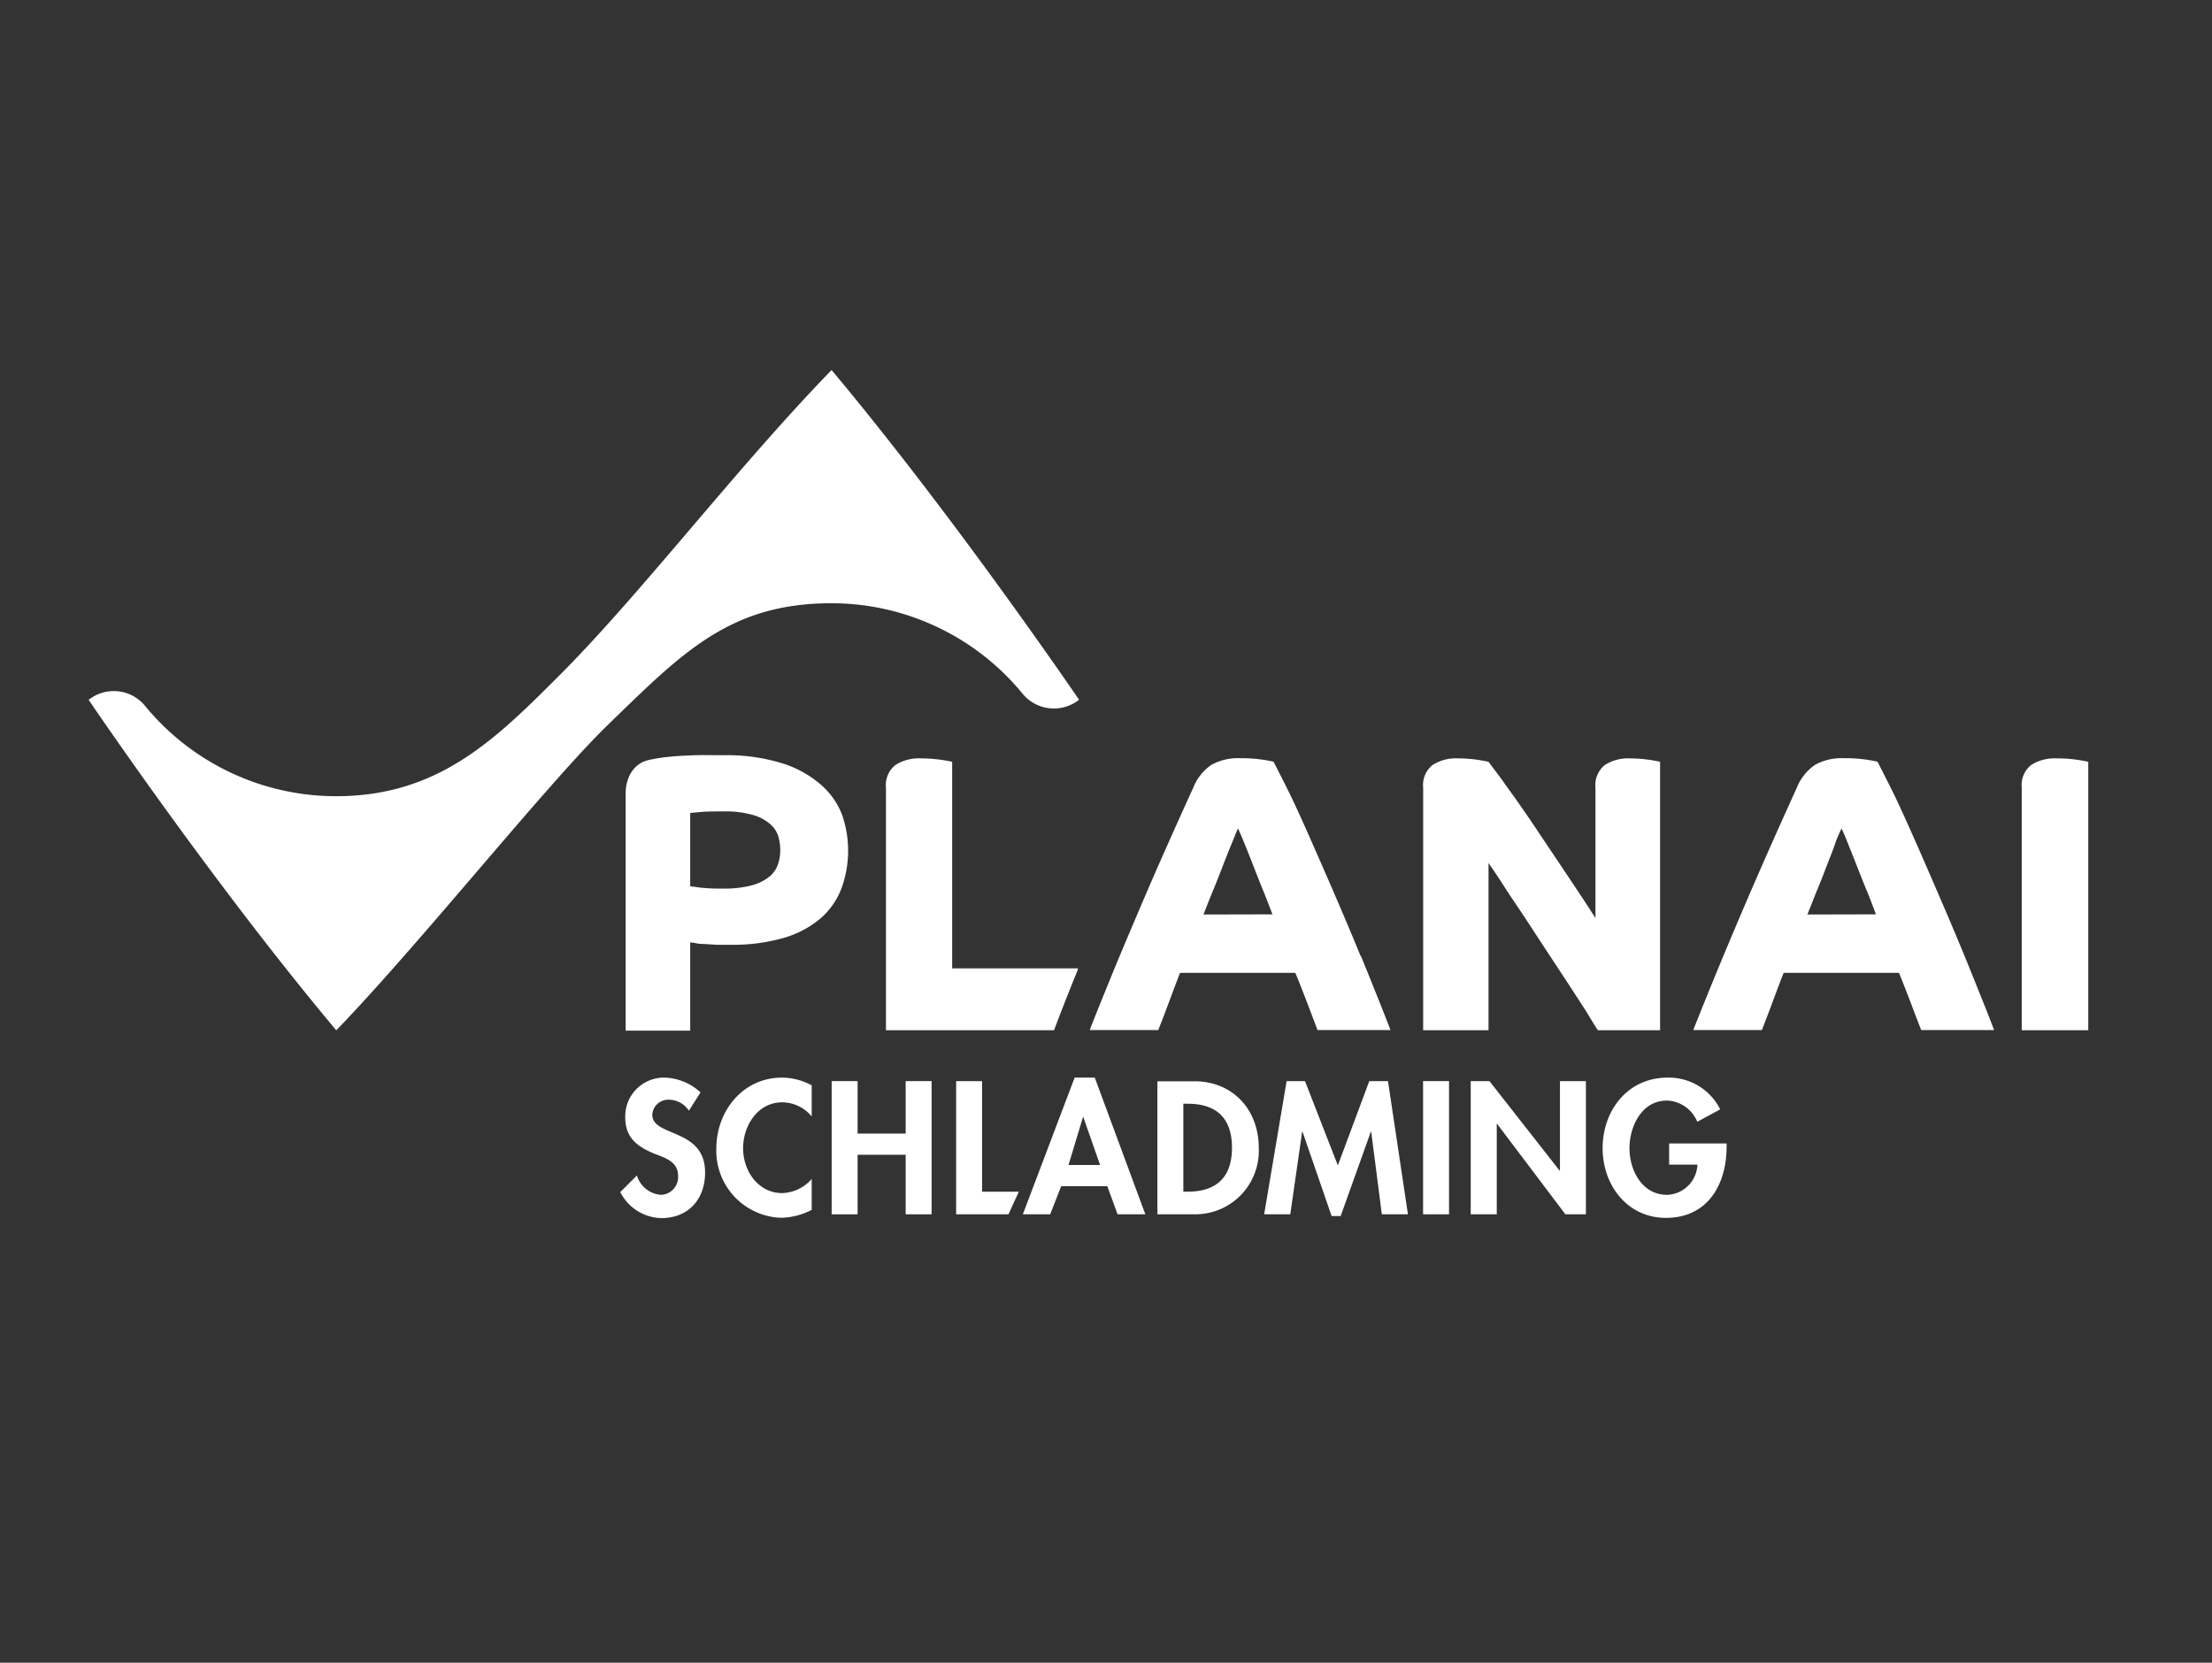 <?xml version="1.0" encoding="UTF-8"?> <svg xmlns="http://www.w3.org/2000/svg" id="Logos" viewBox="0 0 266 200"><rect x="0" y="0" width="266" height="200" fill="#333333" stroke="none"/><defs><style>.cls-1{fill:#fff;}</style></defs><path class="cls-1" d="M100,44.51c-11.37,11.7-23,27-32.74,36.74-7.66,7.66-14.52,14.52-26.82,14.52a29.73,29.73,0,0,1-23.11-11,4.86,4.86,0,0,0-6.67-.59s14.89,22,29.78,39.75c10.24-10.62,25.34-29.64,32.7-36.78C82,78.57,87.71,72.56,100,72.56a29.72,29.72,0,0,1,23,10.92,4.88,4.88,0,0,0,6.76.69S114.87,62.27,100,44.51Z"></path><path class="cls-1" d="M144.72,110c.35-.9.73-1.86,1.15-2.88s.81-2,1.19-3,.73-1.85,1.05-2.64.57-1.4.76-1.84c.19.41.45,1,.79,1.84s.69,1.72,1.07,2.69.78,2,1.19,3,.78,2,1.1,2.81Zm18.9,5c-.84-2.06-1.76-4.23-2.74-6.52s-1.94-4.48-2.86-6.57-1.77-4-2.55-5.65c-.6-1.29-2-4-2.32-4.64a17.41,17.41,0,0,0-4-.42,6.64,6.64,0,0,0-3.46.79,6,6,0,0,0-2.21,2.79c-1.15,2.5-2.31,5.1-3.51,7.8s-2.33,5.33-3.43,7.92-2.12,5-3.07,7.34-1.76,4.32-2.43,6.06h8.24c.45-1.12.87-2.22,1.27-3.3s.85-2.28,1.35-3.58h13.87c.61,1.49,1.11,2.78,1.53,3.88s.79,2.1,1.14,3h8.77c-.26-.68-.7-1.82-1.34-3.42s-1.37-3.42-2.21-5.48"></path><path class="cls-1" d="M217.35,110q.53-1.35,1.14-2.88c.42-1,.81-2,1.19-3s.74-1.85,1-2.64.58-1.4.77-1.84c.19.41.45,1,.78,1.84s.69,1.72,1.07,2.69.78,2,1.2,3,.77,2,1.09,2.81Zm18.9,5c-.85-2.06-1.76-4.23-2.75-6.52s-1.93-4.48-2.85-6.57-1.78-4-2.55-5.65c-.61-1.29-2-4-2.32-4.64a17.45,17.45,0,0,0-4.05-.42,6.58,6.58,0,0,0-3.45.79,6.05,6.05,0,0,0-2.22,2.79q-1.71,3.75-3.5,7.8t-3.43,7.92q-1.65,3.87-3.07,7.34t-2.44,6.06h8.25q.66-1.68,1.26-3.3c.4-1.08.85-2.28,1.36-3.58h13.87c.6,1.49,1.11,2.78,1.52,3.88s.8,2.1,1.15,3h8.77c-.26-.68-.7-1.82-1.34-3.42s-1.37-3.42-2.21-5.48"></path><path class="cls-1" d="M247.26,91.22a5.24,5.24,0,0,0-3,.79,3.09,3.09,0,0,0-1.14,2.74v29.17h8V91.63A17.44,17.44,0,0,0,247.26,91.22Z"></path><path class="cls-1" d="M114.5,91.63a18,18,0,0,0-3.81-.41,5.22,5.22,0,0,0-3,.79,3.07,3.07,0,0,0-1.15,2.74v29.17h20.21c.67-1.78,1.48-3.86,2.43-6.22l.43-1.06v-.16H114.5Z"></path><path class="cls-1" d="M196,91.22a5.22,5.22,0,0,0-3,.79,3.09,3.09,0,0,0-1.14,2.74v15.68c-.42-.67-1-1.55-1.72-2.65l-2.38-3.57-2.65-3.95c-.59-.9-1.16-1.73-1.7-2.52h0l0,0-.8-1.15c-.78-1.11-1.45-2-2-2.81l-.7-.93L179,91.63a17.23,17.23,0,0,0-3.72-.41,5.22,5.22,0,0,0-3,.79,3.09,3.09,0,0,0-1.14,2.74v29.17H179V103.81c.57.82,1.25,1.82,2,3s1.63,2.43,2.5,3.76,1.76,2.7,2.67,4.08,1.75,2.67,2.55,3.88l2.1,3.24c.6,1,1,1.67,1.33,2.15h7.48V91.63A17.23,17.23,0,0,0,196,91.22Z"></path><path class="cls-1" d="M75.24,95.5a5.11,5.11,0,0,1,.29-1.8,3.83,3.83,0,0,1,.74-1.27,3.21,3.21,0,0,1,1-.76,4.85,4.85,0,0,1,1.22-.35c.31-.07.69-.13,1.11-.19s1-.12,1.62-.17,1.45-.09,2.38-.12,2.07,0,3.41,0a22.41,22.41,0,0,1,7.14,1,12.91,12.91,0,0,1,4.59,2.57A9.11,9.11,0,0,1,101.26,98a13.19,13.19,0,0,1-.08,8.88,9.06,9.06,0,0,1-2.52,3.6,12.17,12.17,0,0,1-4.4,2.33,22,22,0,0,1-6.4.83c-.58,0-1.13,0-1.67,0l-1.48-.09q-.66,0-1.11-.12a4.47,4.47,0,0,0-.6-.07v10.61H75.24ZM83,106.6l1.17.16a21.48,21.48,0,0,0,2.73.12,12.76,12.76,0,0,0,3.55-.4,5.76,5.76,0,0,0,2.12-1.07,3.31,3.31,0,0,0,1-1.5,5.35,5.35,0,0,0,.26-1.65,6.29,6.29,0,0,0-.21-1.57,3.19,3.19,0,0,0-.93-1.5,5.3,5.3,0,0,0-2.07-1.14A11.9,11.9,0,0,0,87,97.6c-1.11,0-2,0-2.71.07s-1.13.09-1.29.12Z"></path><path class="cls-1" d="M84.24,131.4a6.61,6.61,0,0,0-4.38-1.78,4.65,4.65,0,0,0-4.67,4.8c0,2.49,1.51,3.53,3.57,4.38,1.25.48,2.78.95,2.78,2.61a2.14,2.14,0,0,1-2.06,2.31,3.28,3.28,0,0,1-2.89-2.33l-2,2a5.69,5.69,0,0,0,4.93,3.13c3.27,0,5.27-2.28,5.27-5.49,0-5.37-6.35-4.24-6.35-6.94a1.91,1.91,0,0,1,2-1.81,2.87,2.87,0,0,1,2.4,1.32Z"></path><path class="cls-1" d="M97.61,130.55a7.54,7.54,0,0,0-3.57-.93c-4.7,0-7.9,4-7.9,8.56a8.06,8.06,0,0,0,7.83,8.3,8.46,8.46,0,0,0,3.64-.95v-3.72a4.9,4.9,0,0,1-3.55,1.7c-2.91,0-4.7-2.7-4.7-5.39s1.73-5.53,4.72-5.53a4.65,4.65,0,0,1,3.53,1.7Z"></path><polygon class="cls-1" points="103.13 136.35 103.13 130.04 100.01 130.04 100.01 146.06 103.13 146.06 103.13 138.9 108.91 138.9 108.91 146.06 112.03 146.06 112.03 130.04 108.91 130.04 108.91 136.35 103.13 136.35"></polygon><polygon class="cls-1" points="118.1 130.04 114.98 130.04 114.98 146.06 121.27 146.06 122.52 143.34 118.1 143.34 118.1 130.04"></polygon><path class="cls-1" d="M132.29,140.13h-3.8l1.76-5.82h0Zm.87,2.55,1.23,3.38h3.34l-6.08-16.44h-2.42L123,146.06h3.29l1.32-3.38Z"></path><path class="cls-1" d="M142.3,132.76h.51c3.55,0,5.34,1.81,5.34,5.29,0,3.17-1.49,5.29-5.34,5.29h-.51Zm-3.12,13.3h4.44a7.64,7.64,0,0,0,7.75-8c0-4.56-3.1-8-7.73-8h-4.46Z"></path><polygon class="cls-1" points="166.17 146.06 169.31 146.06 166.91 130.04 164.66 130.04 160.88 140.18 156.93 130.04 154.72 130.04 152.02 146.06 155.16 146.06 156.59 136.12 156.63 136.12 160.13 146.27 161.22 146.27 164.85 136.12 164.89 136.12 166.17 146.06"></polygon><rect class="cls-1" x="171.13" y="130.04" width="3.12" height="16.02"></rect><path class="cls-1" d="M200.72,137.54v2.55h3.4a3.78,3.78,0,0,1-3.65,3.63c-3,0-4.52-2.95-4.52-5.6s1.48-5.74,4.5-5.74a4.08,4.08,0,0,1,3.65,2.55l2.76-1.49a6.91,6.91,0,0,0-6.33-3.82c-4.78,0-7.81,3.93-7.81,8.5,0,4.41,2.95,8.37,7.62,8.37,5,0,7.29-4,7.29-8.55v-.4Z"></path><polygon class="cls-1" points="190.71 146.06 190.71 130.04 187.59 130.04 187.59 140.81 187.55 140.81 179.11 130.04 176.86 130.04 176.86 146.06 179.99 146.06 179.99 135.18 180.03 135.18 188.24 146.06 190.71 146.06"></polygon></svg> 